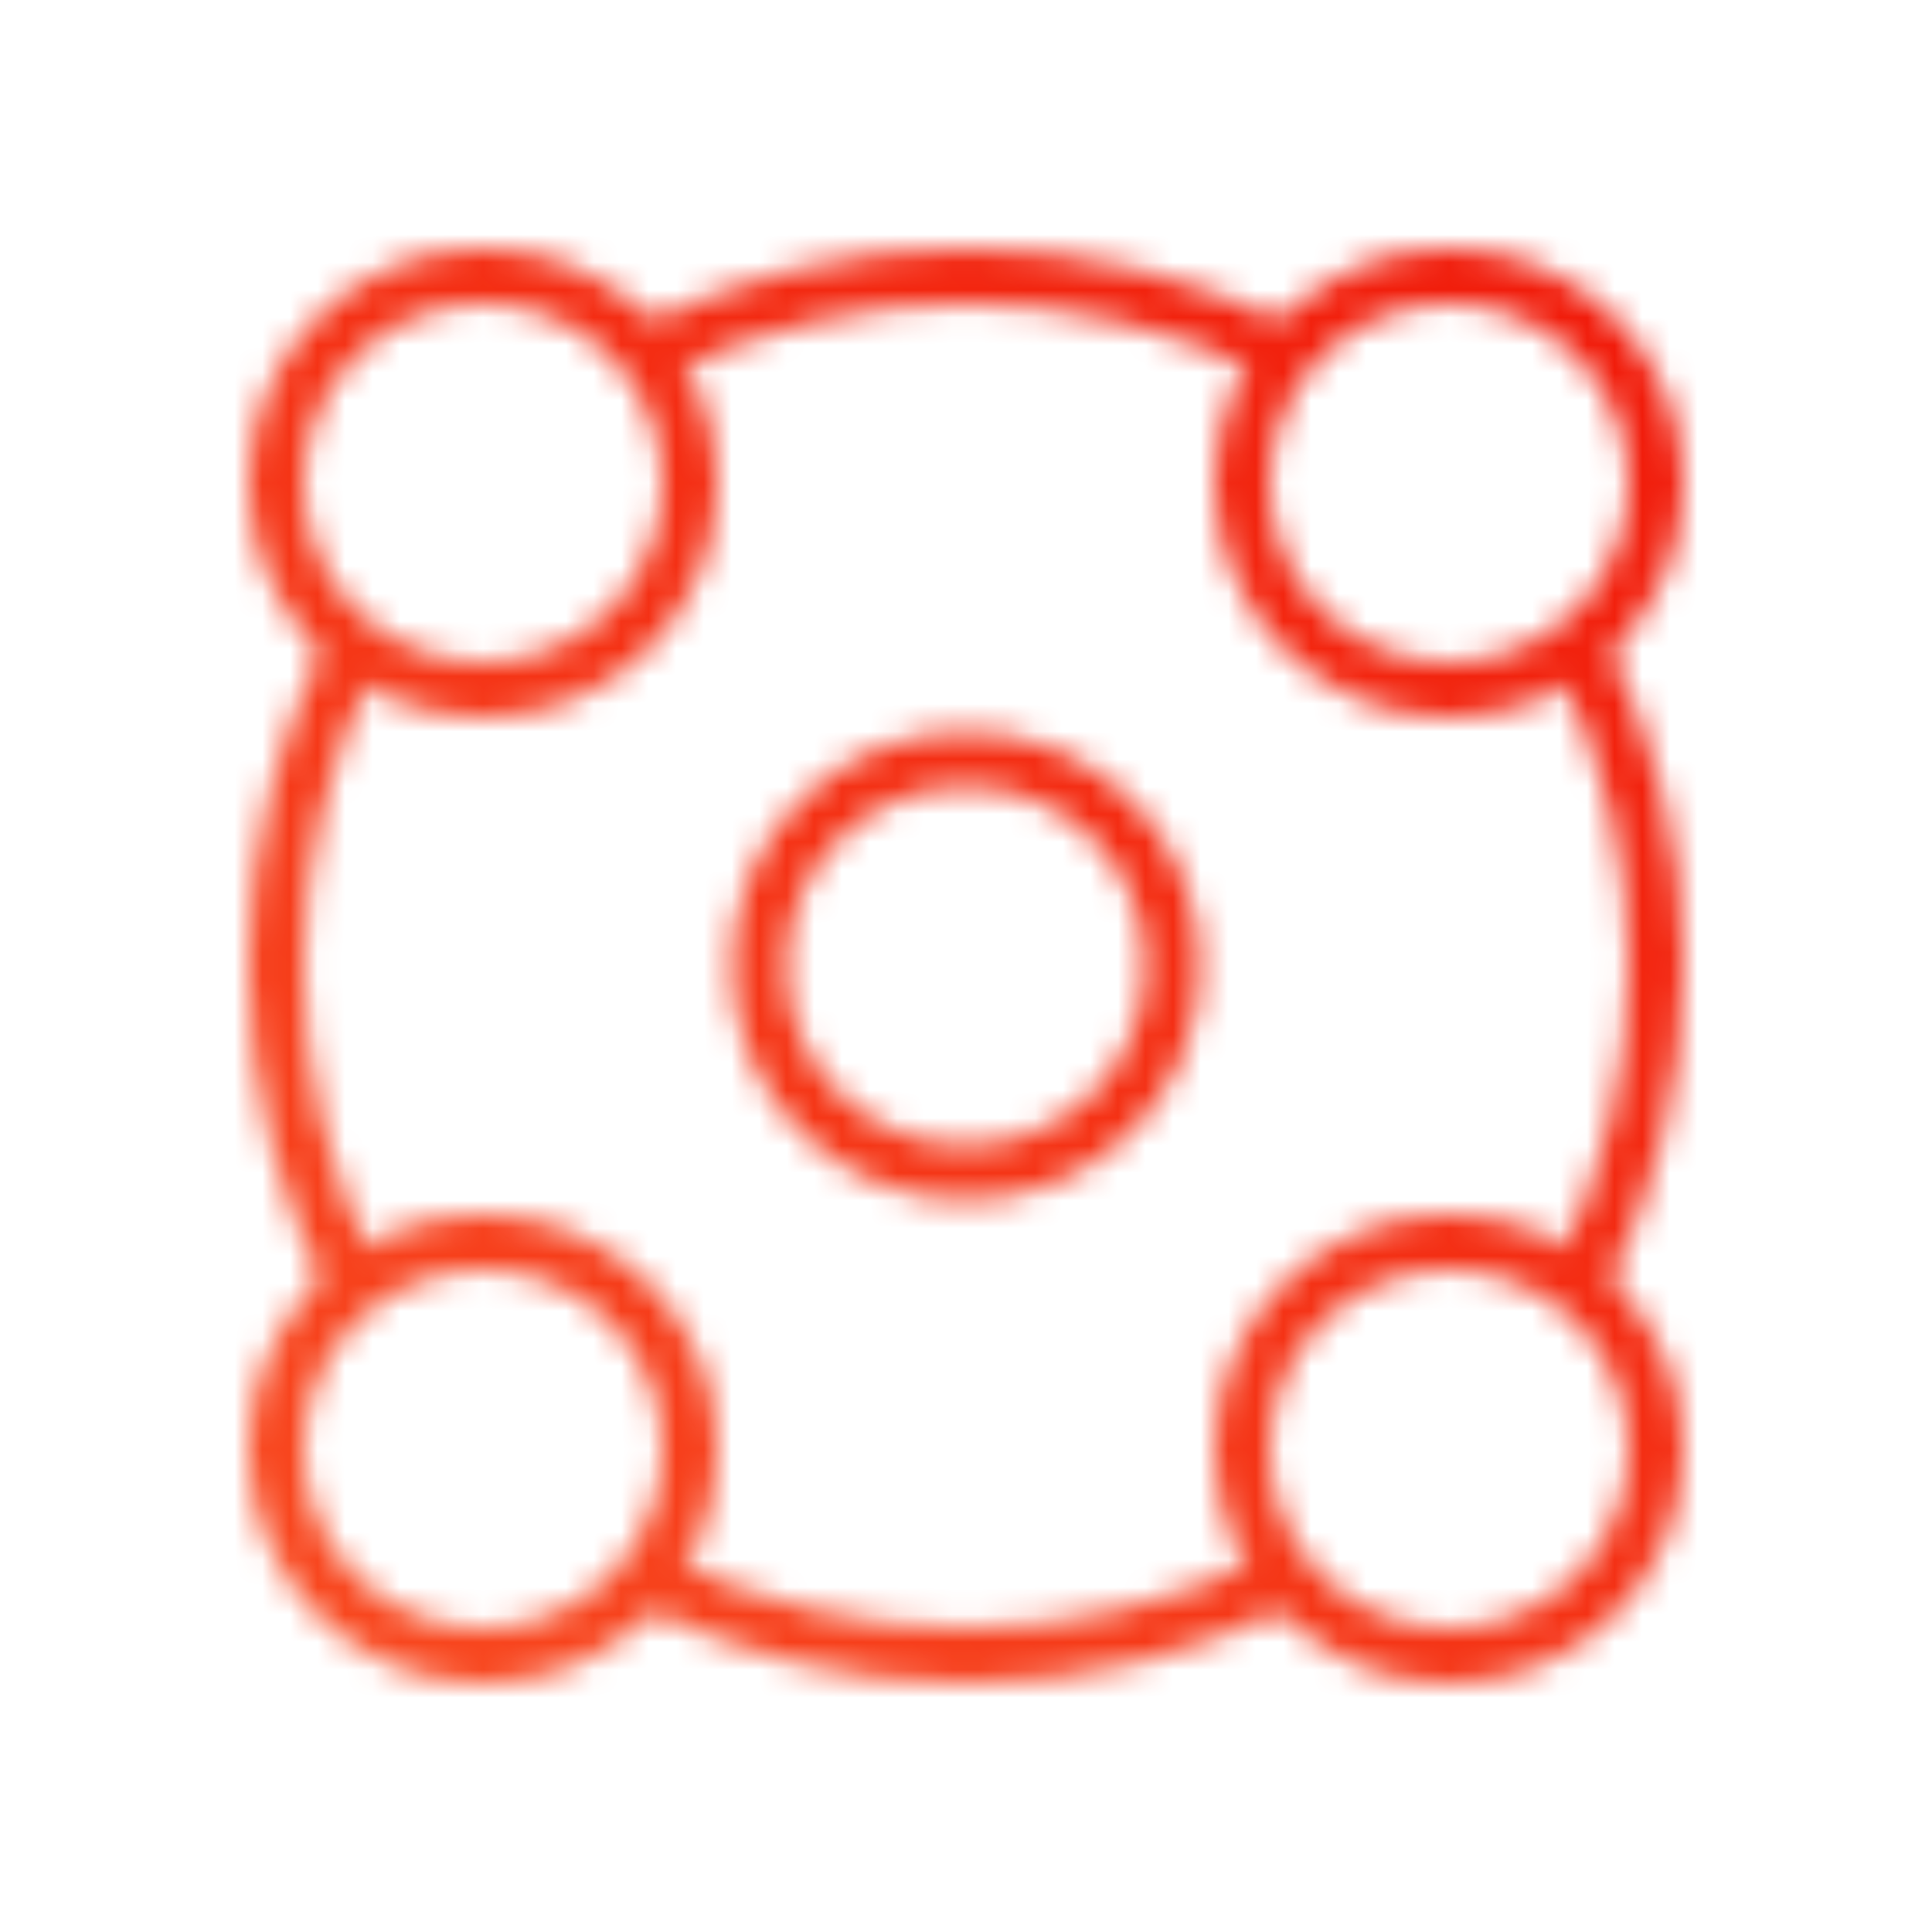 <?xml version="1.0" encoding="UTF-8"?> <svg xmlns="http://www.w3.org/2000/svg" width="70" height="70" viewBox="0 0 70 70" fill="none"><mask id="mask0_27319_1560" style="mask-type:alpha" maskUnits="userSpaceOnUse" x="9" y="9" width="52" height="53"><path d="M23.4 12.861C26.98 10.984 30.962 10.004 35.005 10.004C39.047 10.004 43.029 10.984 46.61 12.861" stroke="white" stroke-width="2" stroke-miterlimit="10"></path><path d="M23.39 57.13C26.972 59.008 30.956 59.989 35 59.989C39.044 59.989 43.028 59.008 46.61 57.13" stroke="white" stroke-width="2" stroke-miterlimit="10"></path><path d="M12.87 46.611C10.985 43.029 10 39.043 10 34.996C10 30.949 10.985 26.962 12.87 23.381" stroke="white" stroke-width="2" stroke-miterlimit="10"></path><path d="M57.13 23.381C59.015 26.962 60 30.949 60 34.996C60 39.043 59.015 43.029 57.13 46.611" stroke="white" stroke-width="2" stroke-miterlimit="10"></path><path d="M35 42.5C39.142 42.5 42.5 39.142 42.5 35C42.5 30.858 39.142 27.5 35 27.5C30.858 27.5 27.5 30.858 27.5 35C27.5 39.142 30.858 42.5 35 42.5Z" stroke="white" stroke-width="2" stroke-miterlimit="10"></path><path d="M17.5 25C21.642 25 25 21.642 25 17.5C25 13.358 21.642 10 17.5 10C13.358 10 10 13.358 10 17.5C10 21.642 13.358 25 17.5 25Z" stroke="white" stroke-width="2" stroke-miterlimit="10"></path><path d="M52.5 25C56.642 25 60 21.642 60 17.5C60 13.358 56.642 10 52.5 10C48.358 10 45 13.358 45 17.5C45 21.642 48.358 25 52.5 25Z" stroke="white" stroke-width="2" stroke-miterlimit="10"></path><path d="M17.5 60.001C21.642 60.001 25 56.643 25 52.501C25 48.359 21.642 45.001 17.5 45.001C13.358 45.001 10 48.359 10 52.501C10 56.643 13.358 60.001 17.5 60.001Z" stroke="white" stroke-width="2" stroke-miterlimit="10"></path><path d="M52.5 60.001C56.642 60.001 60 56.643 60 52.501C60 48.359 56.642 45.001 52.5 45.001C48.358 45.001 45 48.359 45 52.501C45 56.643 48.358 60.001 52.5 60.001Z" stroke="white" stroke-width="2" stroke-miterlimit="10"></path></mask><g mask="url(#mask0_27319_1560)"><rect width="70" height="70" fill="url(#paint0_linear_27319_1560)"></rect></g><defs><linearGradient id="paint0_linear_27319_1560" x1="70" y1="0" x2="0" y2="70" gradientUnits="userSpaceOnUse"><stop stop-color="#EF1005"></stop><stop offset="1" stop-color="#FA5223"></stop></linearGradient></defs></svg> 